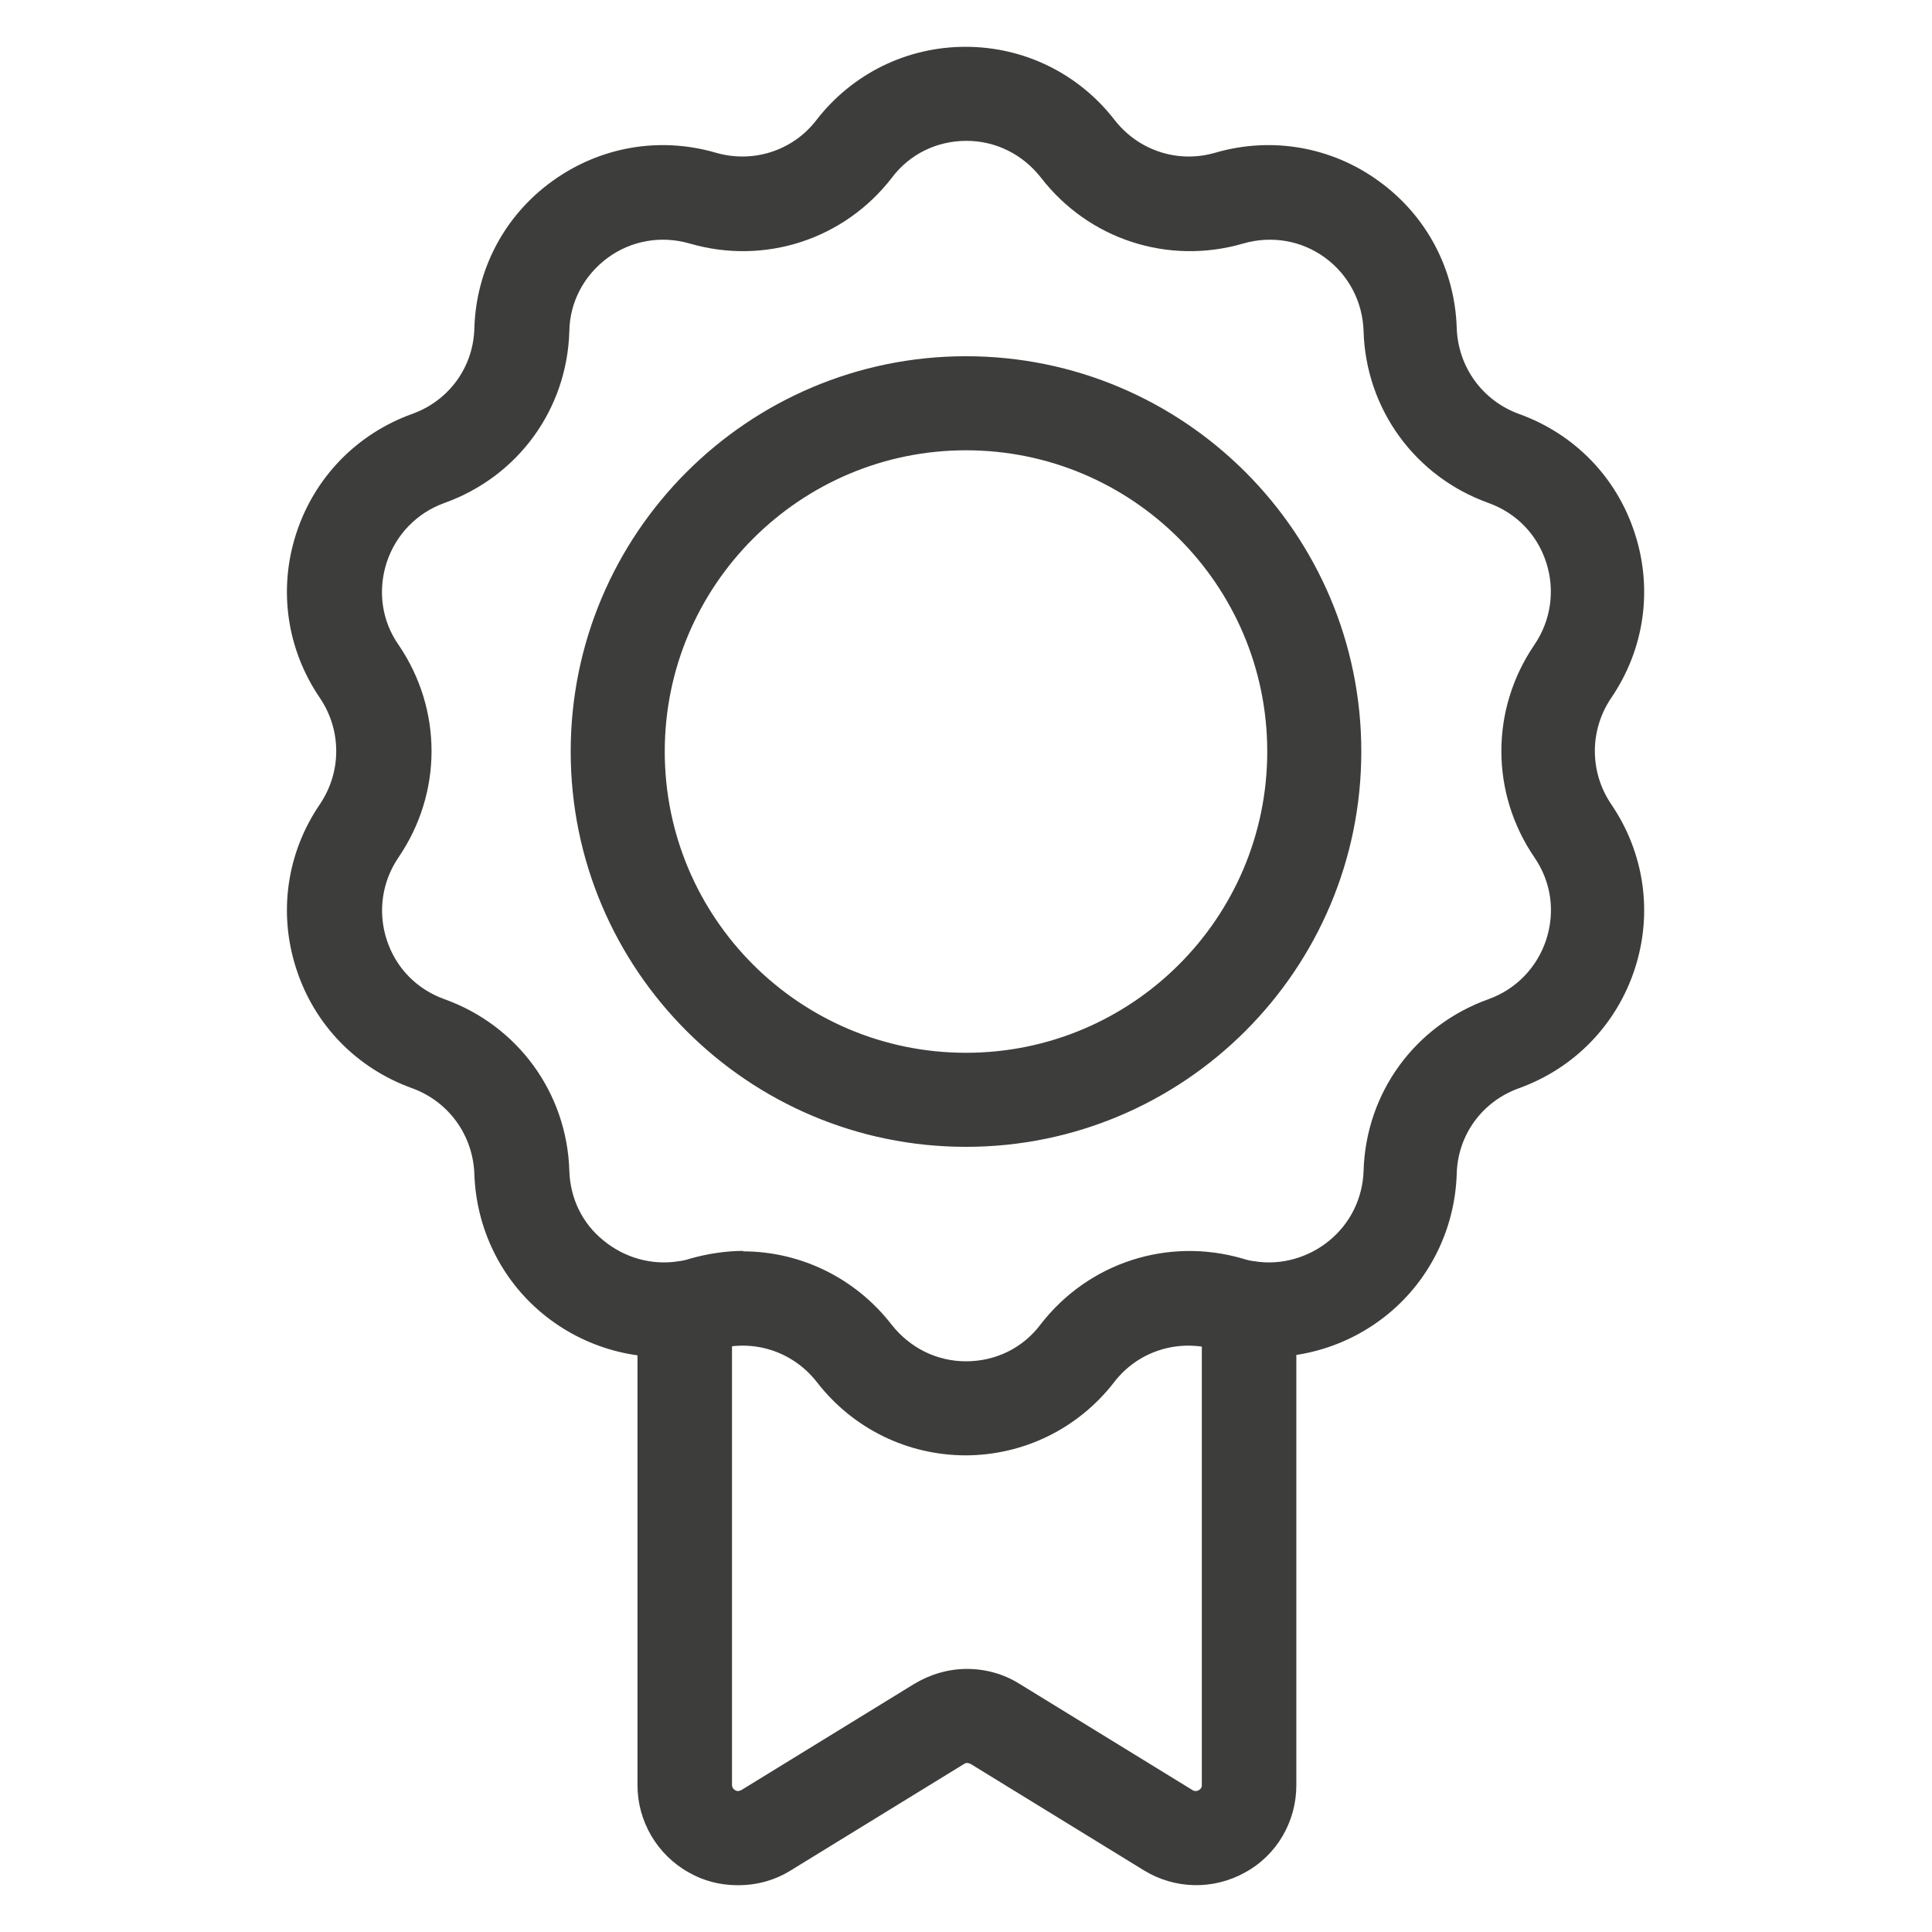 <?xml version="1.0" encoding="UTF-8"?>
<svg id="Livello_1" xmlns="http://www.w3.org/2000/svg" viewBox="0 0 42.52 42.52">
  <defs>
    <style>
      .cls-1 {
        fill: #3d3d3b;
      }
    </style>
  </defs>
  <g id="g2287">
    <g id="path2289">
      <path class="cls-1" d="M16.23,41.49c-.37,0-.74-.09-1.07-.28-.7-.39-1.13-1.13-1.13-1.92v-10.49c0-.57.47-1.04,1.04-1.04s1.04.47,1.04,1.04v10.49s0,.07.07.11c.07.04.11,0,.13,0l3.81-2.34c.35-.21.75-.33,1.16-.33s.81.11,1.16.33l3.81,2.34s.06.04.13,0c.07-.04.07-.09.07-.11v-10.49c0-.57.47-1.04,1.04-1.04s1.04.47,1.04,1.04v10.49c0,.8-.43,1.54-1.13,1.92-.7.39-1.55.37-2.23-.05l-3.81-2.34s-.05-.02-.07-.02-.04,0-.07.02l-3.81,2.34c-.35.22-.75.33-1.16.33Z"/>
    </g>
  </g>
  <g id="g2291">
    <g id="path2293">
      <path class="cls-1" d="M21.26,32.03c-1.29,0-2.49-.59-3.28-1.61-.53-.68-1.4-.96-2.22-.72-.17.05-.35.09-.53.12-1.17.18-2.37-.15-3.29-.91-.92-.76-1.46-1.88-1.5-3.07-.03-.86-.57-1.6-1.37-1.89-1.22-.44-2.15-1.39-2.55-2.63-.4-1.23-.21-2.55.52-3.62.48-.71.48-1.63,0-2.34-.73-1.07-.92-2.39-.52-3.62.4-1.23,1.33-2.19,2.55-2.63.81-.29,1.35-1.03,1.37-1.89.04-1.29.66-2.47,1.71-3.23,1.05-.76,2.36-.99,3.6-.63.82.24,1.7-.04,2.22-.72.79-1.02,1.99-1.61,3.28-1.61s2.49.59,3.28,1.61c.53.68,1.4.96,2.22.72,1.24-.36,2.56-.13,3.6.63,1.05.76,1.67,1.94,1.71,3.23.03.86.57,1.6,1.37,1.89,1.22.44,2.15,1.39,2.55,2.63.4,1.23.21,2.55-.52,3.62-.48.71-.48,1.63,0,2.34h0c.73,1.07.92,2.39.52,3.62-.4,1.23-1.33,2.19-2.55,2.63-.81.29-1.35,1.03-1.37,1.89-.04,1.19-.58,2.31-1.5,3.07-.92.76-2.12,1.09-3.29.91-.18-.03-.36-.07-.53-.12-.82-.24-1.7.04-2.22.72-.79,1.02-1.99,1.61-3.28,1.61ZM16.35,27.54c1.26,0,2.47.58,3.27,1.61.4.51.99.81,1.64.81s1.25-.29,1.64-.81c1.05-1.36,2.8-1.93,4.45-1.45.09.03.18.05.27.06.58.09,1.18-.08,1.64-.46.46-.38.73-.93.75-1.53.05-1.72,1.13-3.2,2.75-3.78.61-.22,1.07-.7,1.27-1.31.2-.62.11-1.27-.26-1.81,0,0,0,0,0,0-.97-1.42-.97-3.26,0-4.68.36-.53.46-1.19.26-1.81-.2-.62-.66-1.09-1.27-1.31-1.62-.58-2.7-2.07-2.75-3.78-.02-.65-.33-1.24-.85-1.62-.52-.38-1.18-.49-1.8-.31-1.65.48-3.4-.09-4.45-1.45-.4-.51-.99-.81-1.64-.81s-1.25.29-1.64.81c-1.05,1.36-2.8,1.93-4.45,1.45-.62-.18-1.28-.07-1.8.31-.52.38-.84.97-.85,1.62-.05,1.72-1.13,3.2-2.75,3.78-.61.22-1.07.7-1.27,1.31-.2.62-.11,1.28.26,1.81.97,1.42.97,3.26,0,4.68-.36.53-.46,1.19-.26,1.81.2.62.66,1.09,1.27,1.31,1.62.58,2.7,2.07,2.75,3.78.02.6.28,1.15.75,1.53.46.38,1.06.55,1.64.46.09-.01.18-.03.27-.06.39-.11.79-.17,1.18-.17ZM21.26,25.24c-4.8,0-8.7-3.9-8.7-8.7s3.9-8.7,8.7-8.7,8.7,3.9,8.7,8.7-3.9,8.7-8.7,8.7ZM21.26,9.91c-3.65,0-6.63,2.97-6.63,6.63s2.97,6.63,6.63,6.63,6.63-2.97,6.63-6.63-2.97-6.63-6.63-6.63Z"/>
    </g>
  </g>
</svg>